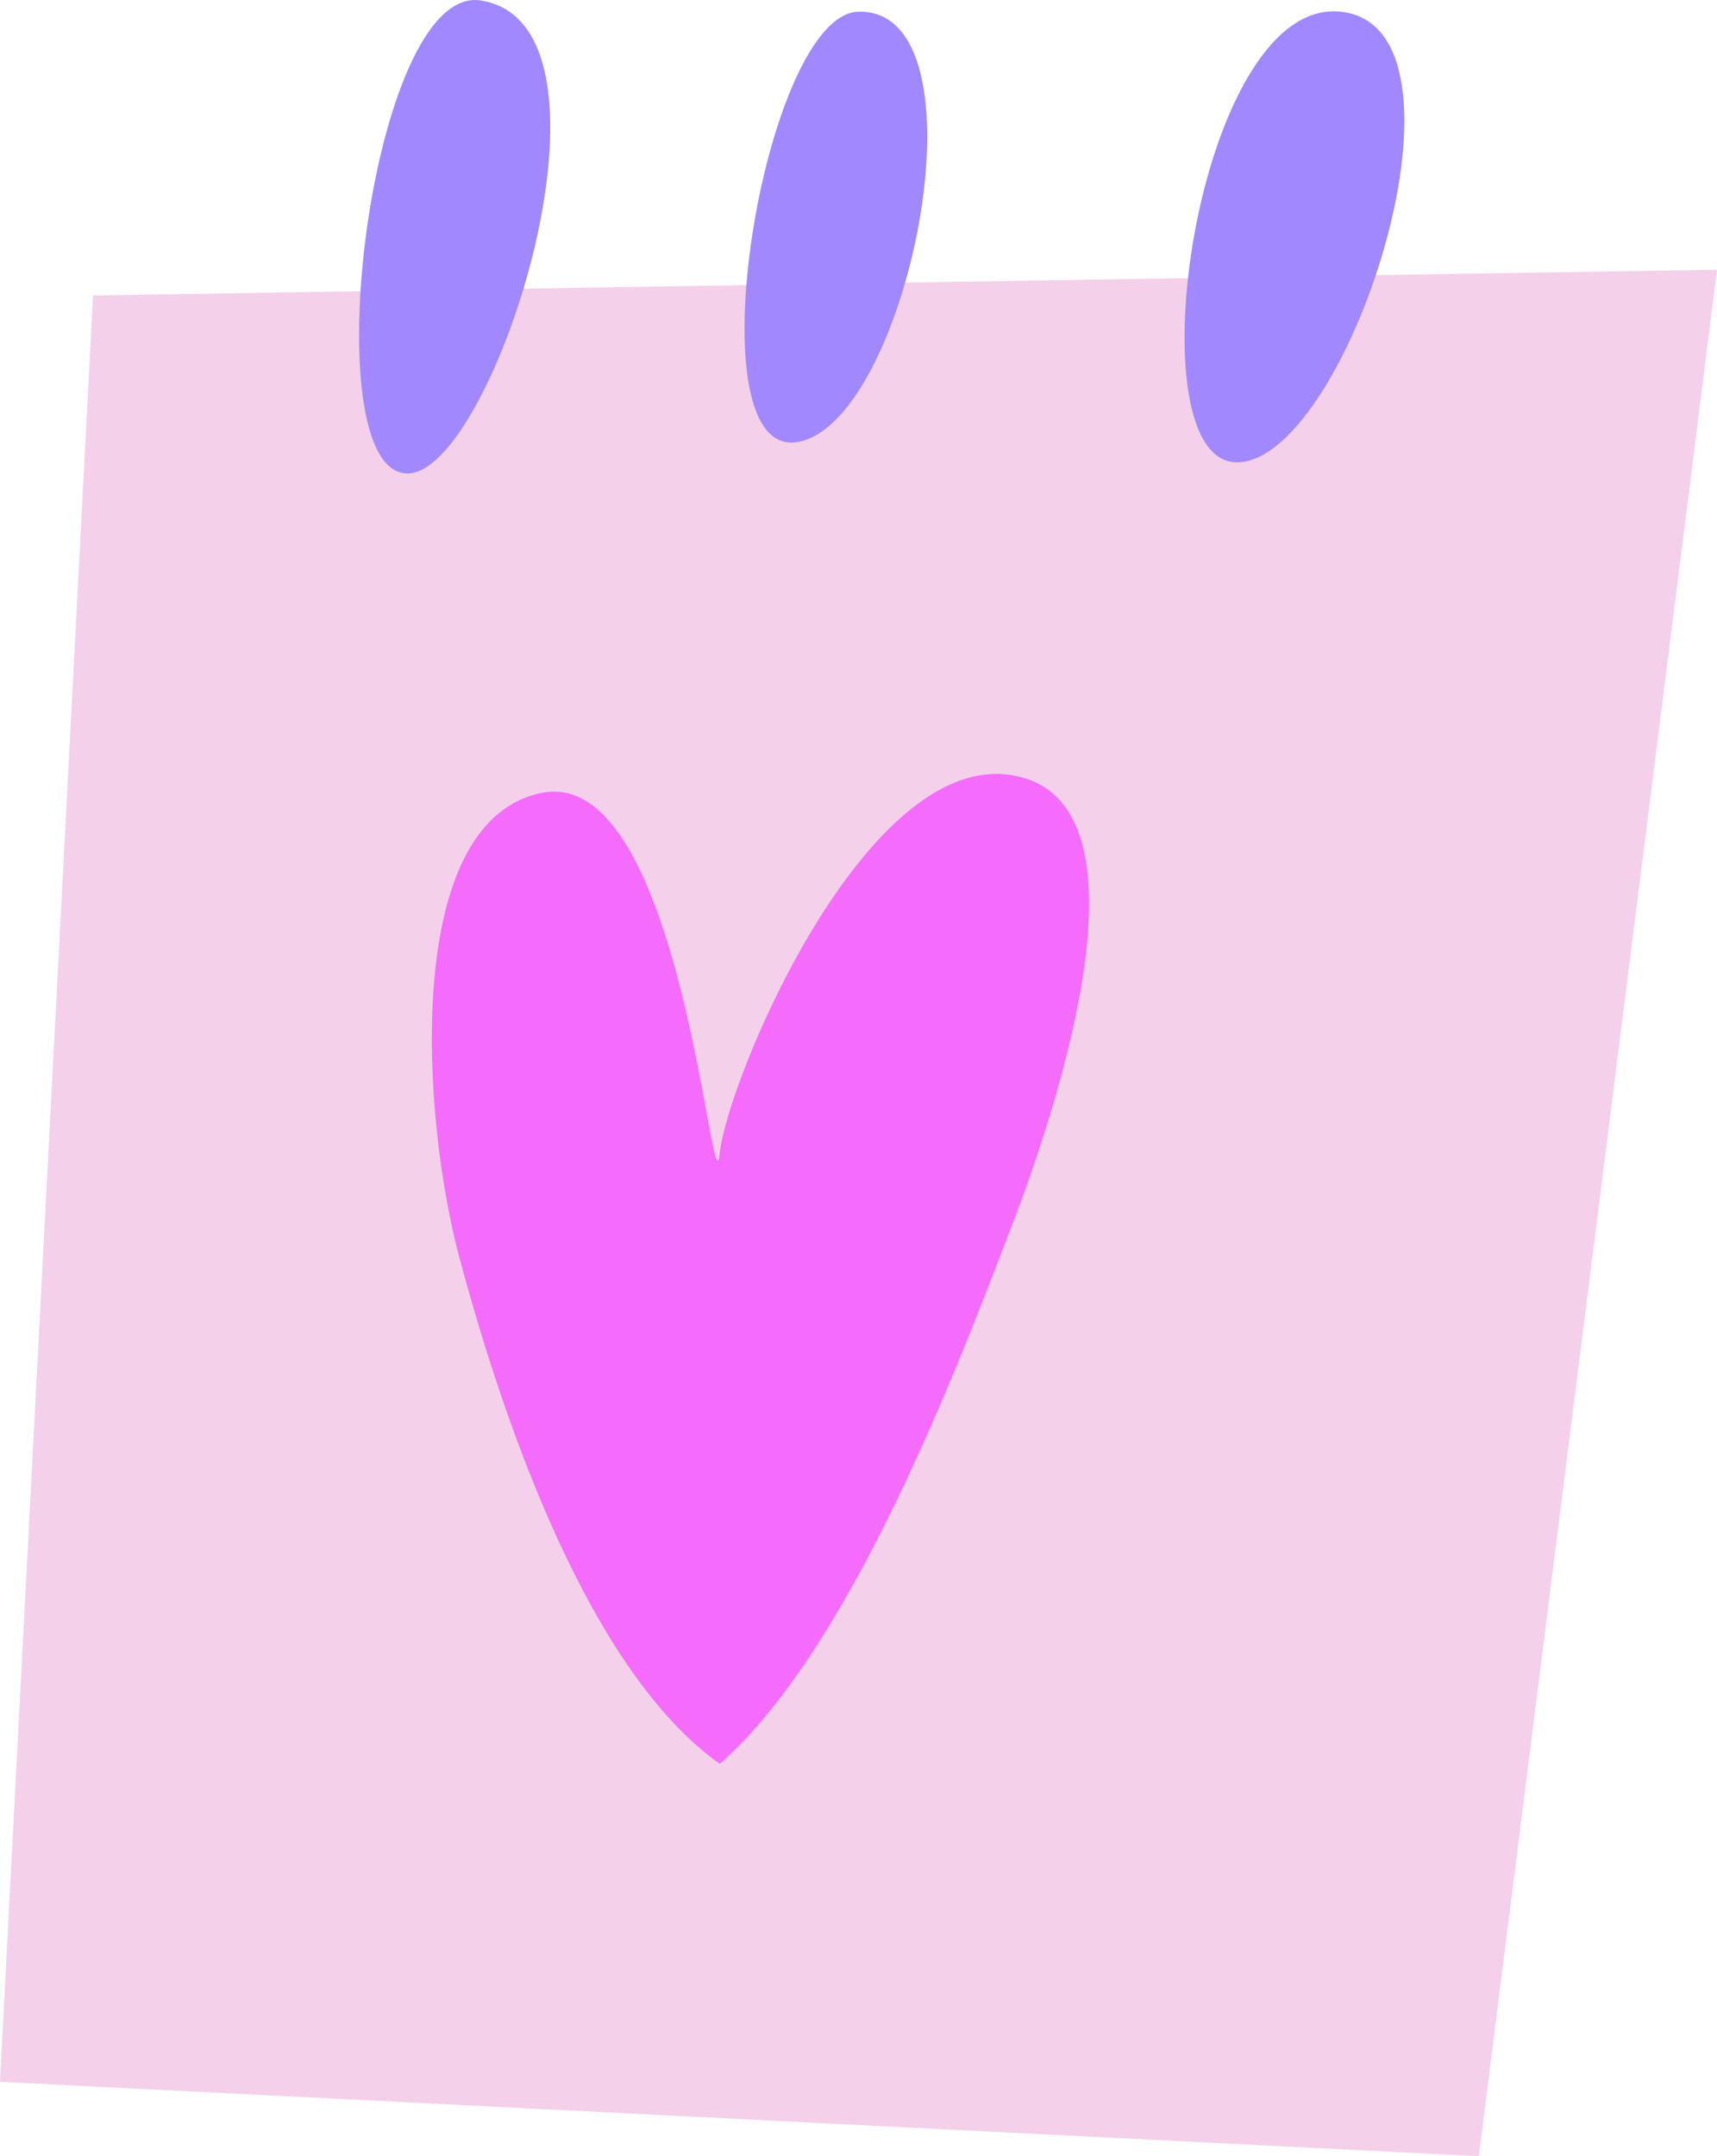 <svg width="47" height="59" viewBox="0 0 47 59" fill="none" xmlns="http://www.w3.org/2000/svg">
<g clip-path="url(#clip0_63_83)">
<path d="M2.547 8.085L0 56.965L40.48 59L47 7.381L2.547 8.085Z" fill="#F4D0EA"/>
<path d="M13.162 0.013C10.136 -0.467 8.523 12.944 11.153 12.956C13.502 12.969 17.43 0.692 13.162 0.013Z" fill="#A188FF"/>
<path d="M23.503 0.32C20.899 0.371 18.87 12.726 21.884 12.086C24.898 11.445 27.131 0.25 23.503 0.32Z" fill="#A188FF"/>
<path d="M36.698 0.32C32.724 -0.102 30.919 12.854 33.933 12.649C36.947 12.444 40.71 0.749 36.698 0.32Z" fill="#A188FF"/>
<path d="M19.702 48.265C23.362 45.065 26.344 37.038 27.643 33.677C28.942 30.323 31.751 21.899 27.714 21.214C23.676 20.529 19.907 29.567 19.702 31.552C19.497 33.536 18.678 20.939 14.839 21.694C11.006 22.449 11.537 30.553 12.58 34.432C13.815 39.022 16.138 45.73 19.702 48.265Z" fill="#F56BFC"/>
</g>
<defs>
<clipPath id="clip0_63_83">
<rect width="47" height="59" fill="white"/>
</clipPath>
</defs>
</svg>
